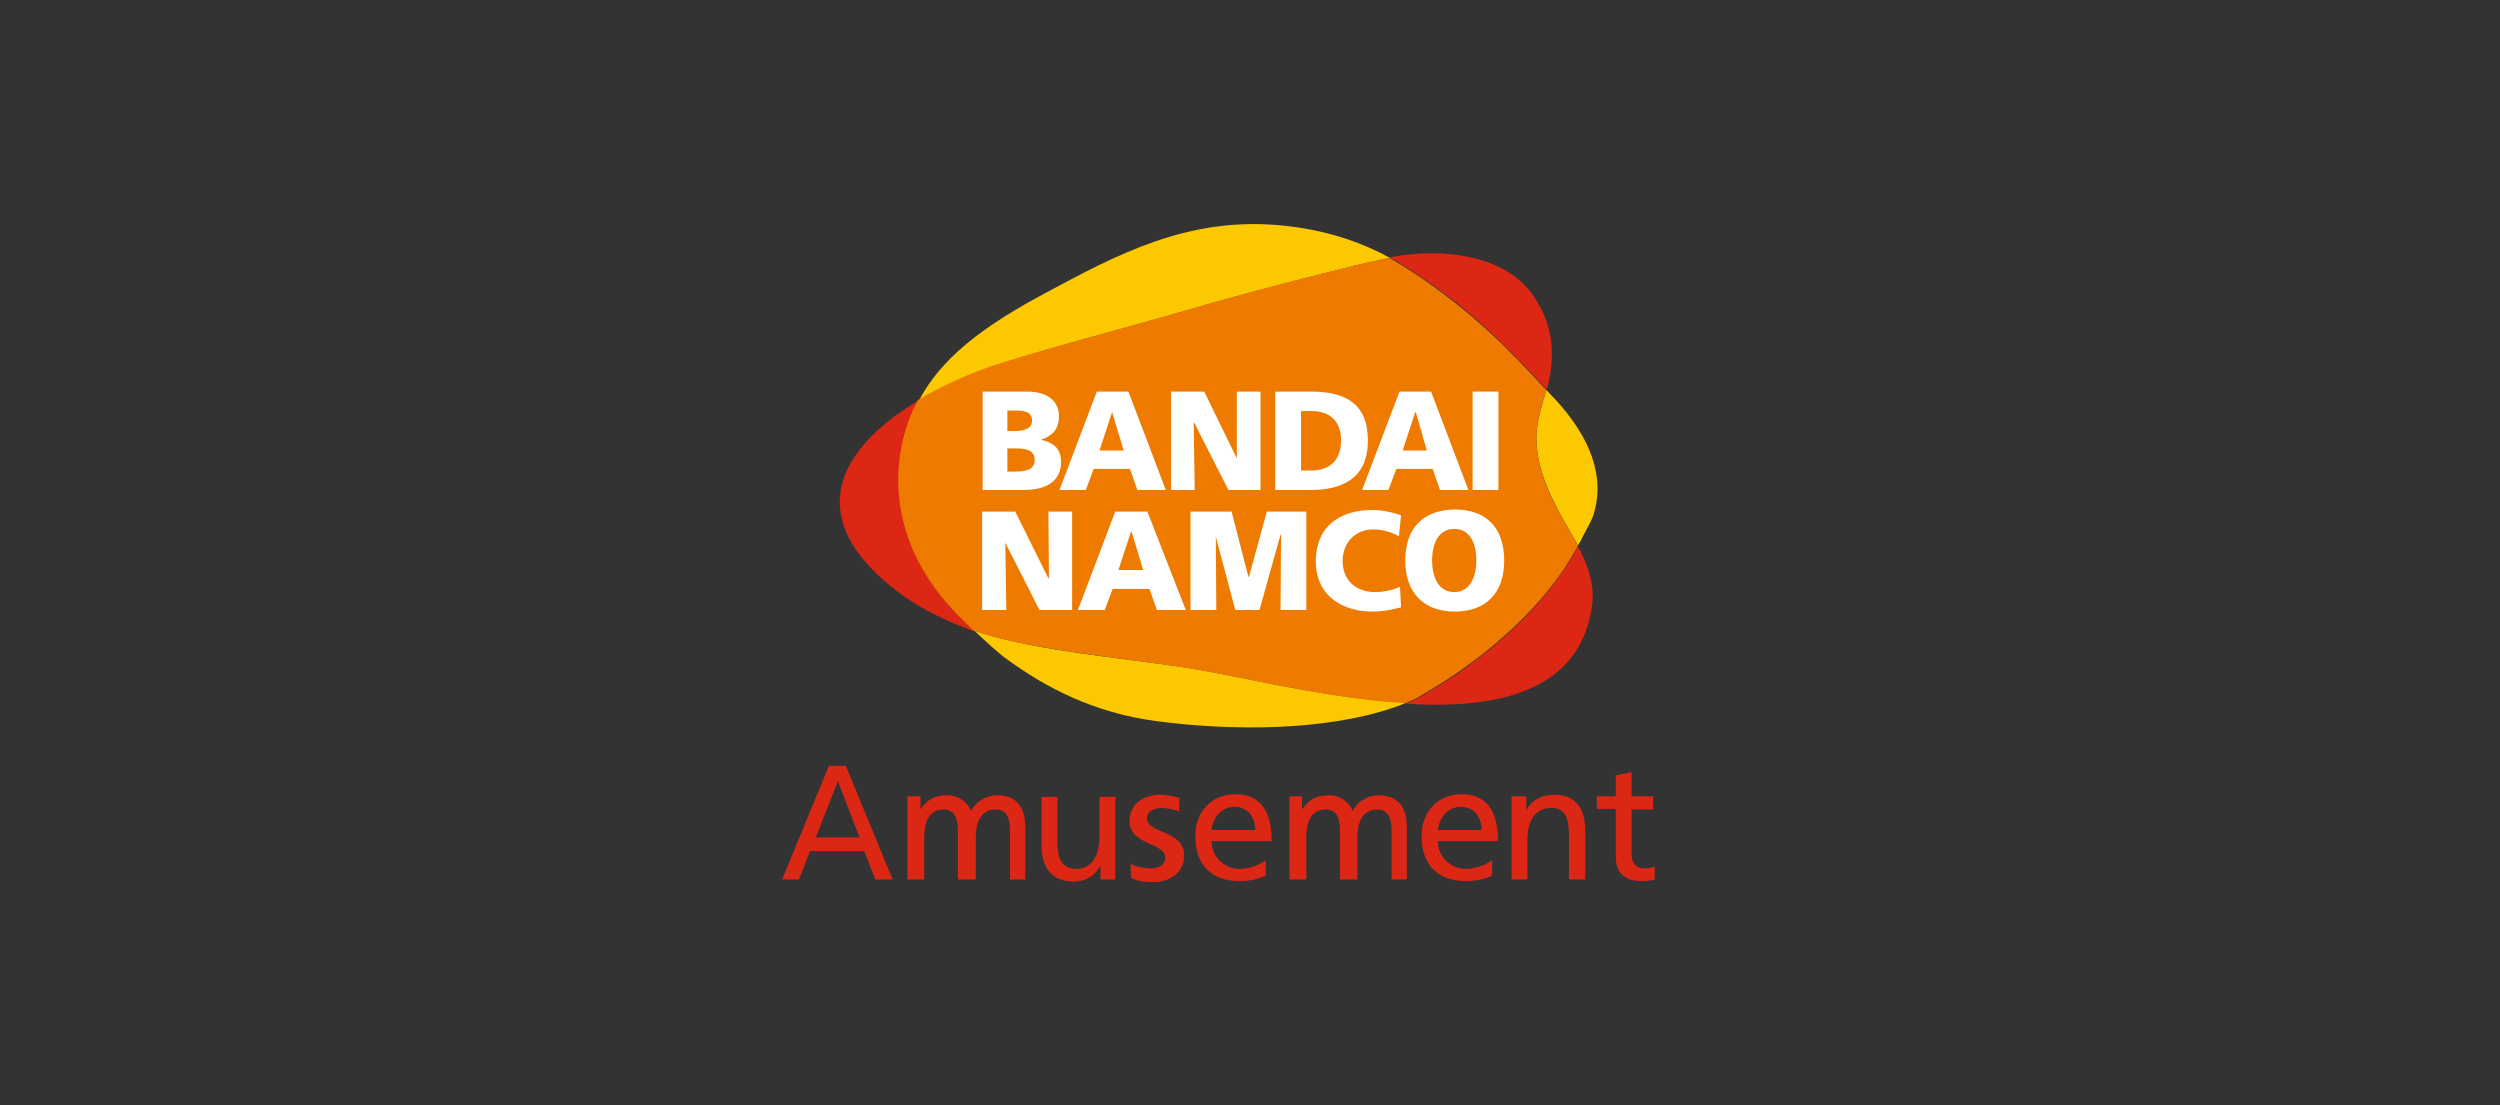 <?xml version="1.0" encoding="utf-8"?>
<!-- Generator: Adobe Illustrator 24.2.3, SVG Export Plug-In . SVG Version: 6.00 Build 0)  -->
<svg version="1.1" id="Layer_1" xmlns="http://www.w3.org/2000/svg" xmlns:xlink="http://www.w3.org/1999/xlink" x="0px" y="0px"
	 viewBox="0 0 475 210" style="enable-background:new 0 0 475 210;" xml:space="preserve">
<rect x="0" y="0" width="475" height="210" fill="#333333" stroke="none"/>
<style type="text/css">
	.st0{display:none;}
	.st1{display:inline;}
	.st2{fill:#004097;}
	.st3{fill:#DC2715;}
	.st4{fill:#FCC800;}
	.st5{fill:#EF7A00;}
	.st6{fill:#FFFFFF;}
	.st7{fill:none;stroke:#009FE8;stroke-width:0.3;}
	.st8{fill:#009FE8;}
	.st9{fill:none;stroke:#009FE8;stroke-width:0.25;}
	.st10{fill:none;stroke:#009FE8;stroke-width:0.25;stroke-dasharray:2,1;}
</style>
<g class="st0">
	<g class="st1">
		<g>
			<g>
				<path class="st2" d="M202.5,130.5l-0.9-5.5h-7.8l-1,5.5h-12l10.3-43h14.2l9.1,43H202.5z M200.3,115.8l-1.3-10
					c-0.3-2.7-0.6-5.4-0.9-8.1h-0.1c-0.3,2.7-0.6,5.4-1.1,8.1l-1.6,10H200.3z"/>
				<path class="st2" d="M225.7,116c1.6,2.4,4.4,4.8,7.4,4.8c1.6,0,3.4-1,3.4-2.8c0-1-0.3-1.8-0.9-2.4c-0.5-0.6-1.2-1.1-1.9-1.7
					c-2.3-1.8-4.3-3.4-5.8-5.5c-1.4-2-2.3-4.4-2.3-7.5c0-5,3.2-14.1,13.1-14.1c2.8,0,5.8,0.9,8.3,2.2V102c-1.4-2.2-4.2-4.6-6.8-4.6
					c-1.4,0-3,1-3,2.6c0,0.9,0.5,1.7,1.1,2.4c0.6,0.7,1.5,1.3,2.1,1.8c2.4,1.7,4.4,3.3,5.7,5.3c1.4,1.9,2.1,4.2,2.1,7.5
					c0,8-5.6,14.4-13.7,14.4c-3,0-6-0.6-8.7-1.8V116z"/>
				<path class="st2" d="M280.7,130.5l-7.2-19.7h0.1h-0.1v19.7h-11.6v-43h11.6v18.3h-0.1h0.1l-0.1,0.1v-0.1h0.2l6.4-18.3h12.3
					l-9.3,20.8l10.4,22.3H280.7z"/>
				<path class="st2" d="M334.9,87.5v28.1c0,5.2-1.1,15.6-14.6,15.6c-13.5,0-14.6-10.4-14.6-15.6V87.5h11.6v27
					c0,1.1-0.1,2.6,0.3,3.8c0.3,1.2,1.1,2.1,2.7,2.1c1.6,0,2.4-0.9,2.7-2.1c0.3-1.2,0.3-2.7,0.3-3.8V87.5H334.9z"/>
				<path class="st2" d="M350.1,130.5v-43h11.6v32.9h8.7v10.2H350.1z"/>
			</g>
		</g>
		<g>
			<path class="st2" d="M126.1,81.9c0.4,2.6,2.5,4.8,5.2,5.3c1.4,0.3,2.7,0,4-0.7c1.3-0.7,2.3-1.7,2.9-3.1c0.7-1.7,0.3-3.6-0.1-5.1
				c0.3-0.7,0.6-1.3,1-2.2c-2.6-1.2-5.3-2.5-8-3.6c-0.5,1.1-1.1,2.1-1.7,3.1c-1.6-0.6-1.9-0.7-3.2-1.3c-0.2,0.4-0.2,0.5-0.5,0.9
				c0.7,0.3,1.8,0.8,2.7,1.3c-0.7,0.7-1.5,1.4-1.8,2.4c-0.3,0.8-0.4,2.1-0.4,2.4c-1.6-0.4-3.2-1-4.7-1.4c0,1.4,0,1.6,0,3.1
				C123.1,82.6,124.4,82.2,126.1,81.9z"/>
			<path class="st2" d="M150.3,105.4l17,1l0.6-10.4l-16.6-1l-0.2,0c-1.7-4.4-6-7.5-11-7.5c-4.5,0-8.4,2.5-10.4,6.1l-0.1,0.1l-13-0.8
				l-12,4.5l11.7,5.9l13,0.8l0,0c0.7,1.7,1.9,3.2,3.3,4.4l-0.1,0.1c-5.1,3.9-9.7,8.9-12.7,18.8c-1.7-0.3-5-1.1-5-1.1s-0.9,0-1.1,0.8
				c-0.7,3.5-1.4,6.5-1.4,6.5l16.3,3.4c0.9-4.1,3.6-23.9,13-25.8c4.7,2.7,11.1,13.1,11.5,16.1c-1.3,0.8-4.7,2.1-5,2.3
				c-0.5,0.4-1.2,0.5-0.5,1.9c0.4,0.7,2.8,5.8,2.8,5.8l15.4-6.9c-1.4-9.6-11.8-19.3-18-22l-0.1,0
				C148.7,107.6,149.6,106.6,150.3,105.4z M150.9,104.2c0.7-1.5,1-3.1,1-4.9c0-1.1-0.1-2.1-0.4-3.1l0,0l15.1,0.9l-0.6,7.9
				L150.9,104.2L150.9,104.2z M116,101.9l-5.7-2.9l0.1-2.5l5.7-2L116,101.9z M141.4,100.8L141.4,100.8c-0.2,0-0.5,0-0.7,0
				c-1.9,0-3.6,1-4.5,2.6l0,0l-18.8-1.2l0.2-8l23.9,1.5l0.1,0C142.3,97.3,142.2,99.5,141.4,100.8z"/>
		</g>
	</g>
</g>
<g>
	<g>
		<path class="st3" d="M172.2,151.3h2.7v2.4h0.1c1.1-1.8,2.7-2.6,5-2.6c1.8,0,3.6,0.9,4.5,3c1.1-2.2,3.4-3,4.9-3c4,0,5.4,2.6,5.4,6
			v10h-2.9v-9.3c0-1.9-0.4-4-2.7-4c-2.9,0-3.8,2.5-3.8,5.4v7.9H182v-9.3c0-1.9-0.4-4-2.7-4c-2.9,0-3.7,2.5-3.7,5.4v7.9h-3.2V151.3z"
			/>
		<path class="st3" d="M244.7,151.3h2.7v2.4h0.1c1.1-1.8,2.7-2.6,5-2.6c1.8,0,3.6,0.9,4.5,3c1.1-2.2,3.4-3,4.9-3c4,0,5.4,2.6,5.4,6
			v10h-2.9v-9.3c0-1.9-0.4-4-2.7-4c-2.9,0-3.8,2.5-3.8,5.4v7.9h-3.3v-9.3c0-1.9-0.4-4-2.7-4c-2.9,0-3.7,2.5-3.7,5.4v7.9h-3.2V151.3z
			"/>
		<path class="st3" d="M240.4,163.5c-0.7,0.6-2.9,1.6-4.8,1.6c-2.8,0-5.4-2.1-5.4-5.3l11.4,0c0-0.3,0-0.6,0-0.9c-0.2-4.6-2-8-6.9-8
			c-4.5,0-7.6,3.3-7.6,8c0,5.1,2.8,8.5,8.4,8.5c2.6,0,3.9-0.6,5-1V163.5z M230.2,157.7c0.2-2,1.6-4.4,4.4-4.4c2.5,0,3.9,2,3.9,4.4
			H230.2"/>
		<path class="st3" d="M283.4,163.5c-0.7,0.6-2.9,1.6-4.8,1.6c-2.8,0-5.4-2.1-5.4-5.3l11.4,0c0-0.3,0-0.6,0-0.9c-0.2-4.6-2-8-6.9-8
			c-4.5,0-7.6,3.3-7.6,8c0,5.1,2.8,8.5,8.4,8.5c2.6,0,3.9-0.6,5-1V163.5z M273.2,157.7c0.2-2,1.6-4.4,4.4-4.4c2.5,0,3.9,2,3.9,4.4
			H273.2"/>
		<path class="st3" d="M214.8,164.1c1.1,0.7,3,0.9,3.8,0.9c1.3,0,2.8-0.5,2.8-2.1c0-2.8-6.8-2.3-6.8-6.9c0-3.2,2.7-5,5.8-5
			c1.3,0,2.6,0.3,3.7,0.6l-0.1,2.6c-0.6-0.4-2.7-0.7-3.3-0.7c-1.4,0-2.8,0.7-2.8,1.9c0,3.1,7.1,2.2,7.1,7.2c0,3.3-3,5-5.7,5
			c-1.4,0-3.1-0.1-4.4-0.8L214.8,164.1z"/>
		<path class="st3" d="M314.1,153.8H310v8.5c0,1.8,1,2.7,2.4,2.7c0.9,0,1.3-0.1,2-0.3v2.4c-0.6,0.2-1.5,0.3-2.5,0.3
			c-3,0-4.9-1.4-4.9-4.6v-9.1h-3.6v-2.4h3.6v-4l3-0.6v4.6h4.1V153.8z"/>
		<path class="st3" d="M287.2,151.3h2.8v2.5h0.1c0.9-1.8,3-2.8,5.2-2.8c4.2,0,5.9,2.7,5.9,7v9.1h-3.1v-8.2c0-3.6-0.7-5.3-3.2-5.4
			c-3.3,0-4.7,2.4-4.7,6.3v7.3h-3V151.3z"/>
		<path class="st3" d="M211.9,167.1h-2.8v-2.5H209c-0.9,1.8-2.8,2.9-5,2.9c-4.1,0-6.1-2.6-6.1-6.8v-9.3h3v8.2c0,3.7,0.8,5.3,3.4,5.5
			c3.3,0,4.6-2.5,4.6-6.4v-7.3h3V167.1z"/>
		<path class="st3" d="M148.6,167.1h3.2l2.1-5.4h10.3l2.1,5.4h3.3l-8.9-21.6h-3.2L148.6,167.1z M163.3,159.1H155l4.2-10.7
			L163.3,159.1"/>
	</g>
	<g>
		<g>
			<g>
				<g>
					<path class="st4" d="M302.7,98c2.5-7.7-0.9-15.2-7-21.9c-0.6-0.6-1.2-1.3-1.9-2c-0.2,0.6-0.3,1.2-0.5,1.7
						c-0.8,2.7-1.4,5.3-1.4,7.5c0.1,6.7,3.4,12.5,6.8,18.4c0.4,0.7,0.8,1.3,1.1,2c0.1-0.2,0.2-0.5,0.4-0.7
						C300.9,101.5,302.2,99.4,302.7,98z"/>
					<path class="st4" d="M226.3,127c-9.2-1.5-23.2-2.7-34.5-5.3c-2.4-0.5-4.6-1.2-6.7-1.9c2.1,2,4.6,4.3,6,5.3
						c7.5,5.5,16.6,10.3,28.5,11.9c14.3,1.9,32,1.9,45-2.5c0.9-0.3,1.7-0.6,2.6-1c-1.4-0.1-2.7-0.2-4.1-0.3
						C249.3,132,235,128.4,226.3,127z"/>
					<path class="st3" d="M283.2,63.1c3.9,3.7,7.8,7.8,10.7,10.9c1.9-7.1,1-13.1-3-18.4c-5.3-7-16.4-8.6-26.3-6.8
						c-0.1,0-0.3,0.1-0.5,0.1c0.7,0.4,1.3,0.8,2,1.2C271.6,53.4,278,58.3,283.2,63.1z"/>
					<path class="st3" d="M270,132.3c-0.9,0.5-1.9,1-2.9,1.4c1.8,0.1,3.5,0.2,5.2,0.2c15.2,0.1,28.2-4.1,30.2-18.9
						c0.3-2.3,0-4.5-0.7-6.6c-0.5-1.6-1.2-3.1-2-4.6c-0.9,1.8-2.1,3.7-3.4,5.5C290,118.5,279.9,126.7,270,132.3z"/>
					<path class="st3" d="M181.9,116.8c-10.8-11.1-13.4-24.4-9.3-36.4c0.5-1.5,1.2-3,1.9-4.3c-1.5,0.9-3,1.9-4.4,2.9
						c-14.1,10.5-14.6,22.7,1.8,34.4c3.2,2.3,8.5,4.9,12.8,6.4c0.1,0,0.2,0.1,0.3,0.1C183.7,118.6,182.6,117.5,181.9,116.8z"/>
					<g>
						<path class="st4" d="M224.3,59.3c17.4-5.1,34.7-9.2,35.5-9.4c0.6-0.1,3.1-0.7,4.3-0.9c-5.1-2.8-11-4.9-18.3-5.9
							c-17.6-2.4-30.8,3.8-44.8,11.3c-11.6,6.1-21.4,12.2-26.4,21.7c3.8-2.3,8-4.2,12.2-5.8C192.9,67.8,215.8,61.8,224.3,59.3z"/>
						<path class="st5" d="M298.7,101.7c-3.5-5.9-6.7-11.7-6.8-18.4c0-2.2,0.6-4.8,1.4-7.5c0.2-0.6,0.4-1.2,0.5-1.7
							c-2.9-3.1-6.7-7.2-10.7-10.9c-5.2-4.8-11.6-9.7-17.1-13c-0.6-0.4-1.3-0.8-2-1.2c-1.2,0.2-3.7,0.8-4.3,0.9
							c-0.8,0.2-18.1,4.3-35.5,9.4c-8.5,2.5-31.3,8.5-37.6,10.9c-4.2,1.6-8.3,3.5-12.2,5.8c-0.7,1.4-1.4,2.8-1.9,4.3
							c-4.1,12-1.5,25.3,9.3,36.4c0.7,0.7,1.8,1.8,3.1,3.1c2,0.7,4.3,1.3,6.7,1.9c11.4,2.5,25.3,3.8,34.5,5.3
							c8.8,1.4,23.1,5,36.8,6.3c1.4,0.1,2.7,0.2,4.1,0.3c1-0.4,2-0.8,2.9-1.4c9.9-5.6,20-13.8,26.5-23c1.3-1.8,2.4-3.7,3.4-5.5
							C299.5,103.1,299.1,102.4,298.7,101.7z"/>
					</g>
				</g>
				<g>
					<g>
						<path class="st6" d="M191.5,85.2h1.5c1.7,0,3.6,0.2,3.6,2.2c0,1.9-1.9,2.2-3.7,2.2h-1.5V85.2z M186.6,93.1h7.8
							c3.3,0,7.2-0.9,7.2-5.4c0-2.3-1.3-3.6-3.7-4.1v-0.1c2.1-0.7,3.3-2,3.3-4.4c0-3.2-2.6-4.7-6-4.7h-8.5V93.1z M191.5,78h1.4
							c1.6,0,3.2,0.2,3.2,1.9c0,1.6-1.7,2-3.3,2h-1.4V78z"/>
						<path class="st6" d="M213.5,85.6h-4.6l2.4-7.3h0L213.5,85.6z M201.3,93.1h5l1.5-4h6.9l1.4,4h5.4l-7.1-18.7h-6L201.3,93.1z"/>
						<path class="st6" d="M222.5,74.4h6.3l6.2,12.7h0L235,74.4h4.5v18.7h-6.1l-6.5-12.8h-0.1l0.2,12.8h-4.5V74.4z"/>
						<path class="st6" d="M247.2,78.1h1.9c3.6,0,5.7,1.9,5.7,5.6c0,3.7-2.1,5.7-5.7,5.7h-1.9V78.1z M242.3,93.1h6.7
							c6.3,0,10.9-2.4,10.9-9.4c0-7.2-4.5-9.3-10.9-9.3h-6.7V93.1z"/>
						<path class="st6" d="M271.1,85.6h-4.6l2.4-7.3h0.1L271.1,85.6z M258.8,93.1h5l1.5-4h6.9l1.4,4h5.4l-7.1-18.7h-6L258.8,93.1z"
							/>
						<path class="st6" d="M279.8,74.4h4.9v18.7h-4.9V74.4z"/>
					</g>
					<g>
						<path class="st6" d="M186.6,97.2h6.3l6.3,12.7h0.1l-0.1-12.7h4.5v18.7h-6.2l-6.5-12.8H191l0.2,12.8h-4.6V97.2z"/>
						<path class="st6" d="M217.2,108.3h-4.7l2.4-7.3h0.1L217.2,108.3z M204.8,115.9h5.1l1.5-4h7l1.4,4h5.5L218,97.2h-6.1
							L204.8,115.9z"/>
						<path class="st6" d="M226.2,97.2h7.8l3.2,12.4h0.1l3.4-12.4h7.5v18.7h-4.9l0.1-14.3h-0.1l-4,14.3h-4.6l-3.8-14.3H231l0.1,14.3
							h-4.9V97.2z"/>
						<path class="st6" d="M266.2,115.4c-1.4,0.3-3,0.8-5.5,0.8c-5,0-10.7-2.5-10.7-9.6c0-6.5,4.5-9.7,10.7-9.7c1.9,0,3.7,0.4,5.5,1
							l-0.4,4c-1.6-0.9-3.2-1.3-4.9-1.3c-3.5,0-5.8,2.6-5.8,6c0,3.7,2.6,5.9,6.2,5.9c1.6,0,3.3-0.4,4.7-1L266.2,115.4z"/>
						<path class="st6" d="M272.1,106.5c0-3.2,1.2-6,4.2-6c3,0,4.2,2.7,4.2,6c0,3.1-1.2,6-4.2,6
							C273.3,112.5,272.1,109.6,272.1,106.5z M267,106.5c0,5.9,3.3,9.7,9.4,9.7c6.1,0,9.4-3.7,9.4-9.7c0-6-3.2-9.7-9.4-9.7
							C270.2,96.9,267,100.5,267,106.5z"/>
					</g>
				</g>
			</g>
		</g>
	</g>
</g>
<path class="st7" d="M289.1,45.6"/>
<line class="st8" x1="289.1" y1="45.2" x2="290.4" y2="45.6"/>
<path class="st9" d="M159.5,102.5"/>
<path class="st9" d="M292.6,40.1"/>
<path class="st9" d="M303.5,102.5"/>
<path class="st10" d="M186.6,164.8"/>
<path class="st10" d="M186.6,57.4"/>
<path class="st10" d="M285.9,164.8"/>
<path class="st10" d="M285.9,57.4"/>
<path class="st9" d="M236.4,138.3"/>
<path class="st8" d="M323,156.9"/>
<path class="st9" d="M320.7,147"/>
<path class="st9" d="M153,145.7"/>
<path class="st9" d="M326.4,145.7"/>
<path class="st8" d="M652.9,512.1"/>
<path class="st8" d="M652.8,508.9"/>
<path class="st9" d="M236.4,74.4"/>
<path class="st9" d="M249.5,51"/>
<path class="st9" d="M236.4,93.1"/>
<path class="st9" d="M236.4,97"/>
<path class="st9" d="M236.4,115.9"/>
<path class="st9" d="M326.4,167.2"/>
<path class="st9" d="M252.5,138.3"/>
<path class="st9" d="M277.9,161.5"/>
<path class="st9" d="M285.9,157.5"/>
<path class="st9" d="M195,161.5"/>
<path class="st9" d="M186.6,157.5"/>
<path class="st9" d="M301.7,170.1"/>
<path class="st9" d="M314.4,152.4"/>
</svg>
